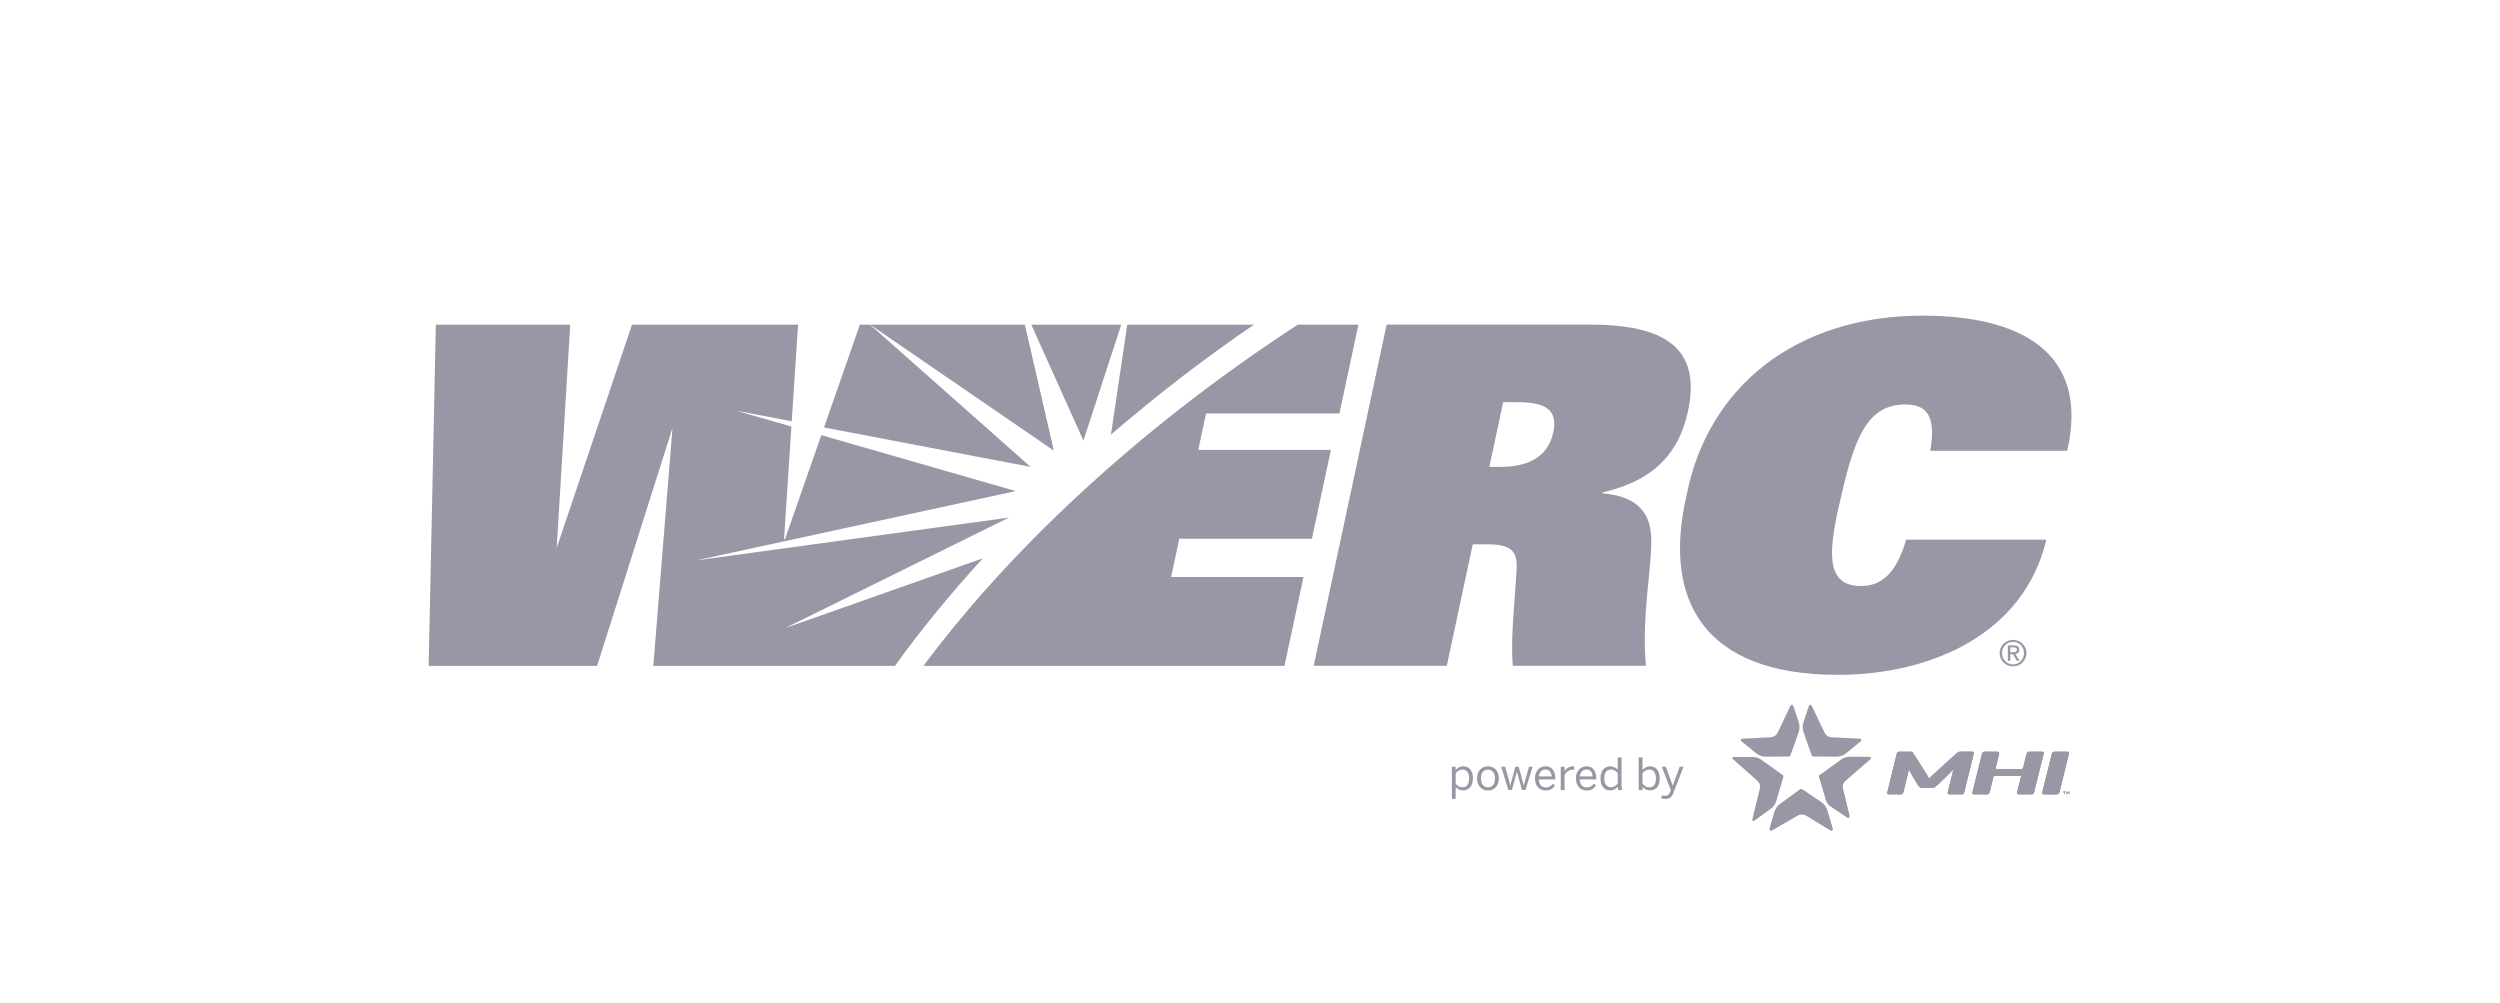 <svg width="152" height="61" viewBox="0 0 152 61" fill="none" xmlns="http://www.w3.org/2000/svg">
<g clip-path="url(#clip0_2211_3001)">
<path d="M94.439 26.288C94.107 27.839 92.835 28.385 91.246 28.385H90.552L91.393 24.449H92.144C93.763 24.449 94.764 24.764 94.439 26.288ZM96.648 19.737H84.308L79.873 40.482H87.964L89.543 33.097H90.497C91.826 33.097 92.261 33.5 92.213 34.533C92.122 36.314 91.822 38.929 91.982 40.481H100.073C99.789 37.349 100.473 34.418 100.391 32.637C100.324 31.056 99.417 30.165 97.431 29.992L97.443 29.936C100.723 29.188 102.122 27.378 102.632 24.993C103.467 21.085 101.125 19.734 96.646 19.734" fill="#9797A6"/>
<path d="M125.685 27.41C127.084 21.317 122.69 19.191 116.903 19.191C109.147 19.191 103.86 23.559 102.563 30.025C101.015 36.605 103.694 41.03 111.738 41.03C117.428 41.03 123.071 38.53 124.416 32.812H115.895C115.255 34.995 114.311 35.628 113.136 35.628C110.847 35.628 111.211 33.272 111.954 30.111C112.737 26.777 113.473 24.593 115.826 24.593C116.938 24.593 117.784 25.054 117.357 27.41H125.686H125.685Z" fill="#9797A6"/>
<path d="M52.894 19.738H52.28L50.101 25.989L62.659 28.387L52.894 19.738Z" fill="#9797A6"/>
<path d="M76.239 19.738H68.538L67.546 26.422C70.347 24.015 73.172 21.836 76.238 19.738" fill="#9797A6"/>
<path d="M62.311 19.738H52.906L64.073 27.399L62.311 19.738Z" fill="#9797A6"/>
<path d="M68.173 19.738H65.987H62.699L65.873 26.788L68.173 19.738Z" fill="#9797A6"/>
<path d="M81.437 25.14L82.592 19.738H78.908C68.793 26.323 61.059 33.865 56.148 40.484H78.097L79.251 35.082H71.204L71.702 32.754H79.765L80.919 27.351H72.855L73.328 25.139H81.436L81.437 25.14Z" fill="#9797A6"/>
<path d="M47.743 38.185L61.346 31.468L42.348 34.068L61.754 29.858L49.935 26.457L47.729 32.783H47.67L48.118 25.934L44.757 24.968L48.139 25.614L48.523 19.738H38.427L33.847 33.308L34.67 19.738H26.5L26.061 40.485H36.304L40.888 26.016L39.722 40.485H54.411C55.958 38.339 57.739 36.151 59.761 33.944L47.745 38.185H47.743Z" fill="#9797A6"/>
<path d="M122.224 39.359H122.419C122.52 39.359 122.627 39.378 122.627 39.503C122.627 39.65 122.508 39.657 122.378 39.657H122.224V39.36V39.359ZM122.077 40.18H122.224V39.775H122.381L122.638 40.18H122.797L122.527 39.765C122.667 39.75 122.775 39.679 122.775 39.51C122.775 39.329 122.669 39.241 122.443 39.241H122.077V40.18ZM121.577 39.706C121.577 40.169 121.948 40.516 122.393 40.516C122.838 40.516 123.208 40.169 123.208 39.706C123.208 39.243 122.836 38.906 122.393 38.906C121.95 38.906 121.577 39.252 121.577 39.706ZM121.725 39.706C121.725 39.321 122.013 39.025 122.393 39.025C122.773 39.025 123.059 39.323 123.059 39.706C123.059 40.089 122.77 40.397 122.393 40.397C122.017 40.397 121.725 40.1 121.725 39.706Z" fill="#9797A6"/>
<path d="M111.426 50.406C111.421 50.377 111.412 50.338 111.4 50.299C111.303 49.968 111.201 49.638 111.109 49.306C111.043 49.066 110.906 48.888 110.7 48.751C110.329 48.508 109.963 48.258 109.596 48.008C109.537 47.967 109.498 47.962 109.438 48.008C109.215 48.175 108.988 48.337 108.764 48.499C108.603 48.616 108.444 48.736 108.28 48.849C108.077 48.99 107.944 49.174 107.88 49.414C107.794 49.73 107.696 50.043 107.607 50.359C107.594 50.397 107.598 50.467 107.619 50.48C107.653 50.499 107.708 50.485 107.752 50.473C107.787 50.465 107.819 50.438 107.85 50.418C108.325 50.143 108.802 49.87 109.276 49.591C109.471 49.476 109.656 49.478 109.847 49.597C110.299 49.876 110.754 50.154 111.207 50.43C111.246 50.453 111.285 50.478 111.326 50.492C111.388 50.51 111.428 50.487 111.428 50.405L111.426 50.406ZM110.586 47.168C110.734 47.669 110.877 48.164 111.027 48.657C111.075 48.809 111.173 48.937 111.308 49.028C111.632 49.251 111.96 49.471 112.29 49.688C112.327 49.714 112.381 49.713 112.429 49.723C112.434 49.678 112.453 49.625 112.443 49.581C112.316 49.05 112.19 48.518 112.055 47.987C111.998 47.764 112.057 47.589 112.231 47.442C112.702 47.036 113.17 46.626 113.638 46.219C113.666 46.195 113.696 46.169 113.717 46.141C113.76 46.083 113.751 46.037 113.674 46.023C113.64 46.017 113.606 46.017 113.571 46.017C113.207 46.016 112.842 46.015 112.477 46.017C112.287 46.017 112.112 46.071 111.956 46.181C111.632 46.414 111.31 46.645 110.987 46.879C110.855 46.977 110.721 47.072 110.586 47.169V47.168Z" fill="#9797A6"/>
<path fill-rule="evenodd" clip-rule="evenodd" d="M105.318 46.045C105.379 46.037 105.44 46.024 105.5 46.024C105.851 46.022 106.202 46.024 106.552 46.024C106.76 46.022 106.942 46.086 107.11 46.206C107.53 46.511 107.95 46.814 108.372 47.113C108.43 47.155 108.444 47.193 108.424 47.259C108.276 47.749 108.136 48.241 107.989 48.731C107.936 48.902 107.836 49.046 107.691 49.152C107.365 49.391 107.036 49.627 106.709 49.867C106.689 49.879 106.67 49.895 106.648 49.905C106.577 49.939 106.543 49.92 106.543 49.843C106.543 49.813 106.55 49.783 106.557 49.753C106.702 49.161 106.845 48.567 106.993 47.974C107.045 47.763 106.987 47.593 106.825 47.449C106.38 47.058 105.935 46.665 105.491 46.272C105.433 46.22 105.377 46.165 105.319 46.109V46.047L105.318 46.045Z" fill="#9797A6"/>
<path fill-rule="evenodd" clip-rule="evenodd" d="M110.586 47.169C110.722 47.072 110.855 46.975 110.987 46.879C111.31 46.645 111.632 46.414 111.956 46.181C112.112 46.071 112.287 46.017 112.477 46.017C112.843 46.015 113.208 46.016 113.572 46.017C113.607 46.017 113.64 46.017 113.674 46.023C113.751 46.037 113.76 46.083 113.718 46.141C113.696 46.17 113.665 46.195 113.638 46.219C113.17 46.627 112.702 47.036 112.231 47.442C112.058 47.589 111.998 47.764 112.055 47.987C112.19 48.517 112.317 49.05 112.443 49.581C112.454 49.625 112.434 49.678 112.43 49.723C112.382 49.713 112.328 49.715 112.29 49.688C111.959 49.471 111.632 49.251 111.308 49.028C111.173 48.936 111.075 48.807 111.027 48.657C110.877 48.163 110.734 47.667 110.586 47.168V47.169Z" fill="#9797A6"/>
<path fill-rule="evenodd" clip-rule="evenodd" d="M111.42 50.406C111.42 50.487 111.38 50.511 111.32 50.493C111.277 50.48 111.24 50.456 111.202 50.431C110.747 50.155 110.293 49.877 109.84 49.598C109.648 49.48 109.463 49.477 109.268 49.593C108.795 49.872 108.319 50.144 107.844 50.419C107.811 50.439 107.782 50.465 107.746 50.474C107.703 50.486 107.648 50.5 107.614 50.481C107.592 50.468 107.59 50.398 107.601 50.361C107.69 50.045 107.79 49.731 107.875 49.416C107.941 49.175 108.071 48.991 108.276 48.851C108.44 48.737 108.597 48.617 108.758 48.5C108.983 48.337 109.21 48.176 109.433 48.009C109.493 47.964 109.532 47.968 109.592 48.009C109.957 48.26 110.324 48.509 110.693 48.752C110.902 48.889 111.039 49.066 111.104 49.307C111.195 49.64 111.299 49.969 111.396 50.3C111.409 50.339 111.418 50.38 111.422 50.407L111.42 50.406Z" fill="#9797A6"/>
<path fill-rule="evenodd" clip-rule="evenodd" d="M105.86 45.053C105.814 44.984 105.832 44.943 105.894 44.924C105.936 44.911 105.982 44.909 106.026 44.908C106.558 44.88 107.09 44.852 107.623 44.828C107.848 44.817 108.002 44.716 108.098 44.512C108.33 44.015 108.566 43.522 108.802 43.027C108.818 42.993 108.829 42.954 108.852 42.926C108.881 42.892 108.921 42.851 108.959 42.848C108.983 42.846 109.025 42.903 109.038 42.94C109.146 43.25 109.242 43.565 109.351 43.873C109.433 44.107 109.431 44.334 109.342 44.565C109.271 44.75 109.21 44.938 109.143 45.126C109.051 45.386 108.955 45.647 108.867 45.909C108.843 45.981 108.81 45.999 108.736 45.999C108.292 45.998 107.85 45.998 107.406 46.007C107.157 46.013 106.941 45.942 106.75 45.78C106.485 45.557 106.214 45.342 105.944 45.126C105.912 45.098 105.883 45.071 105.862 45.052L105.86 45.053Z" fill="#9797A6"/>
<path fill-rule="evenodd" clip-rule="evenodd" d="M113.152 45.053C113.198 44.984 113.18 44.943 113.119 44.924C113.076 44.911 113.03 44.909 112.986 44.908C112.455 44.88 111.922 44.852 111.39 44.828C111.165 44.817 111.01 44.716 110.914 44.512C110.684 44.015 110.446 43.522 110.21 43.027C110.194 42.993 110.184 42.954 110.16 42.926C110.13 42.892 110.093 42.851 110.055 42.848C110.03 42.846 109.988 42.903 109.975 42.94C109.869 43.25 109.772 43.565 109.664 43.873C109.582 44.107 109.584 44.334 109.672 44.565C109.743 44.75 109.804 44.938 109.87 45.126C109.963 45.386 110.059 45.647 110.146 45.909C110.17 45.981 110.205 45.999 110.279 45.999C110.721 45.998 111.165 45.998 111.609 46.007C111.858 46.013 112.072 45.942 112.264 45.78C112.529 45.557 112.801 45.342 113.069 45.126C113.101 45.098 113.13 45.071 113.152 45.052V45.053Z" fill="#9797A6"/>
<path d="M117.278 47.335C117.244 47.268 117.214 47.195 117.172 47.129C116.889 46.676 116.604 46.224 116.314 45.776C116.29 45.739 116.232 45.703 116.19 45.702C115.952 45.696 115.715 45.699 115.477 45.7C115.392 45.702 115.339 45.742 115.318 45.831C115.13 46.604 114.939 47.379 114.75 48.151C114.724 48.261 114.741 48.297 114.85 48.298C115.088 48.305 115.326 48.301 115.562 48.3C115.652 48.298 115.704 48.256 115.727 48.163C115.826 47.742 115.931 47.326 116.036 46.908C116.045 46.872 116.059 46.834 116.071 46.786C116.124 46.896 116.16 46.993 116.213 47.08C116.344 47.305 116.488 47.521 116.617 47.75C116.68 47.863 116.768 47.908 116.891 47.907C117.071 47.907 117.249 47.908 117.429 47.907C117.551 47.905 117.654 47.862 117.744 47.777C117.971 47.554 118.207 47.339 118.437 47.118C118.546 47.013 118.646 46.899 118.765 46.773C118.648 47.244 118.537 47.696 118.426 48.146C118.396 48.261 118.412 48.297 118.528 48.298C118.776 48.305 119.023 48.301 119.27 48.298C119.354 48.298 119.404 48.259 119.425 48.166C119.614 47.394 119.805 46.62 119.997 45.848C120.026 45.724 120.008 45.699 119.881 45.698C119.643 45.696 119.406 45.692 119.169 45.701C119.103 45.703 119.027 45.736 118.978 45.781C118.685 46.038 118.396 46.304 118.108 46.568C117.83 46.821 117.554 47.076 117.274 47.334L117.278 47.335Z" fill="#9797A6"/>
<path d="M121.326 46.754C121.337 46.704 121.344 46.667 121.352 46.632C121.416 46.373 121.479 46.113 121.541 45.855C121.57 45.734 121.547 45.703 121.424 45.701C121.181 45.699 120.937 45.701 120.692 45.701C120.596 45.701 120.531 45.731 120.503 45.835C120.313 46.608 120.119 47.38 119.927 48.152C119.901 48.259 119.923 48.297 120.031 48.299C120.29 48.305 120.547 48.303 120.806 48.299C120.897 48.299 120.95 48.253 120.974 48.154C121.042 47.859 121.123 47.564 121.191 47.269C121.209 47.192 121.244 47.173 121.317 47.174C121.8 47.177 122.287 47.175 122.771 47.175H122.881C122.872 47.22 122.867 47.251 122.859 47.28C122.787 47.569 122.718 47.857 122.645 48.145C122.617 48.263 122.639 48.298 122.757 48.3C123.009 48.304 123.26 48.304 123.511 48.3C123.589 48.298 123.646 48.27 123.667 48.182C123.861 47.4 124.058 46.618 124.252 45.836C124.277 45.732 124.257 45.703 124.15 45.7C123.9 45.698 123.648 45.7 123.397 45.7C123.287 45.7 123.231 45.75 123.205 45.858C123.147 46.123 123.073 46.389 123.012 46.653C122.993 46.731 122.96 46.756 122.879 46.756C122.398 46.752 121.917 46.753 121.434 46.753H121.325L121.326 46.754Z" fill="#9797A6"/>
<path d="M124.668 48.303H125.03C125.136 48.303 125.197 48.257 125.224 48.147C125.409 47.379 125.598 46.613 125.788 45.847C125.817 45.727 125.799 45.701 125.67 45.7C125.426 45.698 125.181 45.7 124.938 45.7C124.836 45.7 124.777 45.738 124.749 45.847C124.561 46.614 124.368 47.378 124.178 48.142C124.148 48.263 124.172 48.297 124.299 48.301C124.423 48.305 124.546 48.301 124.669 48.301L124.668 48.303Z" fill="#9797A6"/>
<path d="M125.51 48.297C125.526 48.234 125.543 48.173 125.558 48.109H125.453C125.471 48.172 125.489 48.231 125.509 48.297H125.51Z" fill="#9797A6"/>
<path fill-rule="evenodd" clip-rule="evenodd" d="M125.825 48.304C125.804 48.275 125.784 48.247 125.761 48.215C125.749 48.236 125.733 48.263 125.713 48.299C125.692 48.27 125.679 48.248 125.659 48.221C125.648 48.247 125.638 48.27 125.63 48.293H125.609C125.612 48.23 125.617 48.167 125.622 48.105C125.631 48.101 125.64 48.097 125.648 48.094C125.671 48.127 125.691 48.161 125.715 48.197C125.756 48.18 125.725 48.059 125.824 48.118V48.304H125.825Z" fill="#9797A6"/>
<path fill-rule="evenodd" clip-rule="evenodd" d="M117.278 47.334C117.559 47.076 117.835 46.821 118.112 46.568C118.401 46.304 118.688 46.038 118.983 45.781C119.032 45.736 119.107 45.703 119.173 45.701C119.409 45.692 119.647 45.696 119.885 45.698C120.013 45.698 120.03 45.724 120.002 45.848C119.81 46.62 119.618 47.394 119.43 48.166C119.408 48.258 119.358 48.298 119.275 48.298C119.027 48.301 118.78 48.305 118.532 48.298C118.417 48.298 118.4 48.261 118.431 48.146C118.541 47.694 118.652 47.243 118.769 46.773C118.651 46.898 118.55 47.011 118.442 47.118C118.211 47.339 117.975 47.554 117.748 47.777C117.658 47.863 117.555 47.905 117.433 47.907C117.253 47.908 117.075 47.907 116.896 47.907C116.773 47.908 116.684 47.862 116.621 47.75C116.492 47.522 116.348 47.305 116.217 47.08C116.165 46.993 116.129 46.896 116.076 46.786C116.062 46.836 116.049 46.872 116.04 46.908C115.936 47.326 115.831 47.742 115.731 48.163C115.707 48.256 115.656 48.298 115.567 48.3C115.331 48.301 115.092 48.305 114.855 48.298C114.745 48.296 114.728 48.261 114.754 48.151C114.944 47.379 115.134 46.604 115.323 45.831C115.343 45.743 115.396 45.702 115.481 45.7C115.72 45.699 115.957 45.696 116.194 45.702C116.237 45.703 116.295 45.739 116.319 45.776C116.607 46.224 116.893 46.676 117.177 47.129C117.219 47.195 117.249 47.268 117.283 47.335L117.278 47.334Z" fill="#9797A6"/>
<path fill-rule="evenodd" clip-rule="evenodd" d="M121.327 46.753H121.436C121.919 46.753 122.401 46.753 122.881 46.756C122.962 46.756 122.995 46.731 123.014 46.653C123.075 46.388 123.149 46.123 123.207 45.858C123.233 45.749 123.289 45.7 123.399 45.7C123.649 45.7 123.901 45.698 124.152 45.7C124.259 45.701 124.28 45.732 124.255 45.836C124.061 46.618 123.863 47.401 123.669 48.182C123.649 48.27 123.592 48.299 123.513 48.3C123.262 48.304 123.011 48.304 122.759 48.3C122.64 48.298 122.618 48.263 122.647 48.145C122.719 47.857 122.79 47.569 122.861 47.28C122.869 47.251 122.874 47.22 122.883 47.175H122.774C122.289 47.175 121.803 47.177 121.319 47.174C121.246 47.173 121.211 47.192 121.193 47.269C121.125 47.564 121.044 47.859 120.977 48.154C120.954 48.253 120.9 48.299 120.808 48.299C120.549 48.303 120.292 48.305 120.033 48.299C119.925 48.297 119.903 48.259 119.929 48.152C120.122 47.38 120.316 46.607 120.505 45.835C120.532 45.731 120.597 45.701 120.694 45.701C120.939 45.701 121.183 45.699 121.426 45.701C121.548 45.701 121.572 45.735 121.544 45.855C121.481 46.113 121.418 46.373 121.354 46.632C121.346 46.667 121.339 46.704 121.328 46.754L121.327 46.753Z" fill="#9797A6"/>
<path fill-rule="evenodd" clip-rule="evenodd" d="M124.668 48.301C124.545 48.301 124.421 48.305 124.297 48.301C124.171 48.296 124.147 48.263 124.176 48.142C124.367 47.377 124.56 46.613 124.748 45.847C124.775 45.738 124.836 45.7 124.936 45.7C125.179 45.7 125.425 45.698 125.669 45.7C125.799 45.7 125.816 45.727 125.786 45.847C125.597 46.614 125.407 47.38 125.223 48.147C125.196 48.257 125.135 48.303 125.029 48.303H124.667L124.668 48.301Z" fill="#9797A6"/>
<path fill-rule="evenodd" clip-rule="evenodd" d="M125.51 48.297C125.489 48.231 125.472 48.171 125.454 48.109H125.559C125.543 48.173 125.527 48.234 125.511 48.297H125.51Z" fill="#9797A6"/>
<path d="M89.322 47.327C89.322 46.965 89.15 46.788 88.921 46.788C88.757 46.788 88.624 46.877 88.505 47.006V47.655C88.629 47.794 88.767 47.869 88.917 47.869C89.165 47.869 89.322 47.704 89.322 47.327ZM88.274 48.572V46.62H88.505V46.816C88.613 46.698 88.762 46.59 88.974 46.59C89.301 46.59 89.554 46.831 89.554 47.325C89.554 47.818 89.297 48.057 88.949 48.057C88.774 48.057 88.625 47.978 88.504 47.852V48.571H88.273L88.274 48.572Z" fill="#9797A6"/>
<path d="M90.897 47.327C90.897 47.032 90.754 46.788 90.471 46.788C90.188 46.788 90.042 47.008 90.042 47.327C90.042 47.628 90.183 47.869 90.471 47.869C90.74 47.869 90.897 47.653 90.897 47.327ZM89.807 47.327C89.807 46.839 90.12 46.59 90.47 46.59C90.82 46.59 91.131 46.839 91.131 47.327C91.131 47.815 90.818 48.065 90.47 48.065C90.122 48.065 89.807 47.813 89.807 47.327Z" fill="#9797A6"/>
<path d="M91.708 48.032L91.274 46.617H91.514L91.7 47.282C91.748 47.457 91.781 47.571 91.824 47.754H91.83C91.878 47.555 91.905 47.453 91.954 47.28L92.134 46.617H92.336L92.522 47.292C92.571 47.461 92.598 47.568 92.641 47.754H92.647C92.695 47.566 92.722 47.465 92.771 47.298L92.965 46.617H93.183L92.749 48.032H92.534L92.231 46.925H92.226L91.921 48.032H91.708Z" fill="#9797A6"/>
<path d="M94.342 47.207C94.324 46.955 94.202 46.784 93.967 46.784C93.775 46.784 93.595 46.915 93.562 47.207H94.341H94.342ZM93.326 47.327C93.326 46.812 93.671 46.59 93.97 46.59C94.307 46.59 94.564 46.826 94.564 47.339V47.386H93.557C93.565 47.705 93.751 47.876 93.986 47.876C94.192 47.876 94.307 47.793 94.415 47.646L94.55 47.764C94.417 47.951 94.237 48.063 93.97 48.063C93.634 48.063 93.326 47.819 93.326 47.326V47.327Z" fill="#9797A6"/>
<path d="M94.894 48.034V46.619H95.126V46.881H95.132C95.237 46.718 95.404 46.59 95.682 46.59H95.711L95.695 46.804C95.688 46.802 95.636 46.802 95.628 46.802C95.402 46.802 95.232 46.92 95.127 47.121V48.035H94.896L94.894 48.034Z" fill="#9797A6"/>
<path d="M96.833 47.207C96.813 46.955 96.692 46.784 96.457 46.784C96.266 46.784 96.085 46.915 96.052 47.207H96.832H96.833ZM95.816 47.327C95.816 46.812 96.162 46.59 96.461 46.59C96.797 46.59 97.054 46.826 97.054 47.339V47.386H96.048C96.056 47.705 96.242 47.876 96.477 47.876C96.682 47.876 96.797 47.793 96.906 47.646L97.04 47.764C96.908 47.951 96.728 48.063 96.461 48.063C96.123 48.063 95.816 47.819 95.816 47.326V47.327Z" fill="#9797A6"/>
<path d="M98.358 47.648V46.999C98.233 46.86 98.099 46.785 97.948 46.785C97.7 46.785 97.541 46.958 97.541 47.331C97.541 47.705 97.715 47.866 97.946 47.866C98.11 47.866 98.24 47.776 98.358 47.648ZM97.309 47.329C97.309 46.836 97.568 46.59 97.916 46.59C98.088 46.59 98.25 46.676 98.359 46.798V46.051H98.59V47.687C98.59 47.858 98.601 47.962 98.634 48.035H98.391C98.375 47.989 98.359 47.906 98.359 47.834C98.246 47.958 98.102 48.056 97.89 48.056C97.564 48.056 97.31 47.823 97.31 47.329H97.309Z" fill="#9797A6"/>
<path d="M100.681 47.327C100.681 46.965 100.509 46.788 100.28 46.788C100.114 46.788 99.983 46.877 99.865 47.006V47.655C99.989 47.794 100.126 47.869 100.277 47.869C100.525 47.869 100.682 47.704 100.682 47.327H100.681ZM99.865 47.853V48.035H99.632V46.051H99.865V46.818C99.972 46.696 100.121 46.59 100.333 46.59C100.66 46.59 100.913 46.831 100.913 47.325C100.913 47.818 100.656 48.056 100.309 48.056C100.134 48.056 99.985 47.978 99.865 47.852V47.853Z" fill="#9797A6"/>
<path d="M100.996 48.542L101.05 48.357C101.09 48.367 101.16 48.381 101.26 48.381C101.405 48.381 101.475 48.32 101.532 48.18L101.586 48.041L101.036 46.617H101.281L101.699 47.762H101.705L102.122 46.617H102.357L101.748 48.193C101.651 48.442 101.54 48.576 101.262 48.576C101.135 48.576 101.058 48.56 100.995 48.541L100.996 48.542Z" fill="#9797A6"/>
</g>
<defs>
<clipPath id="clip0_2211_3001">
<rect width="99.886" height="31.308" fill="white" transform="translate(26.061 19.191)"/>
</clipPath>
</defs>
</svg>
